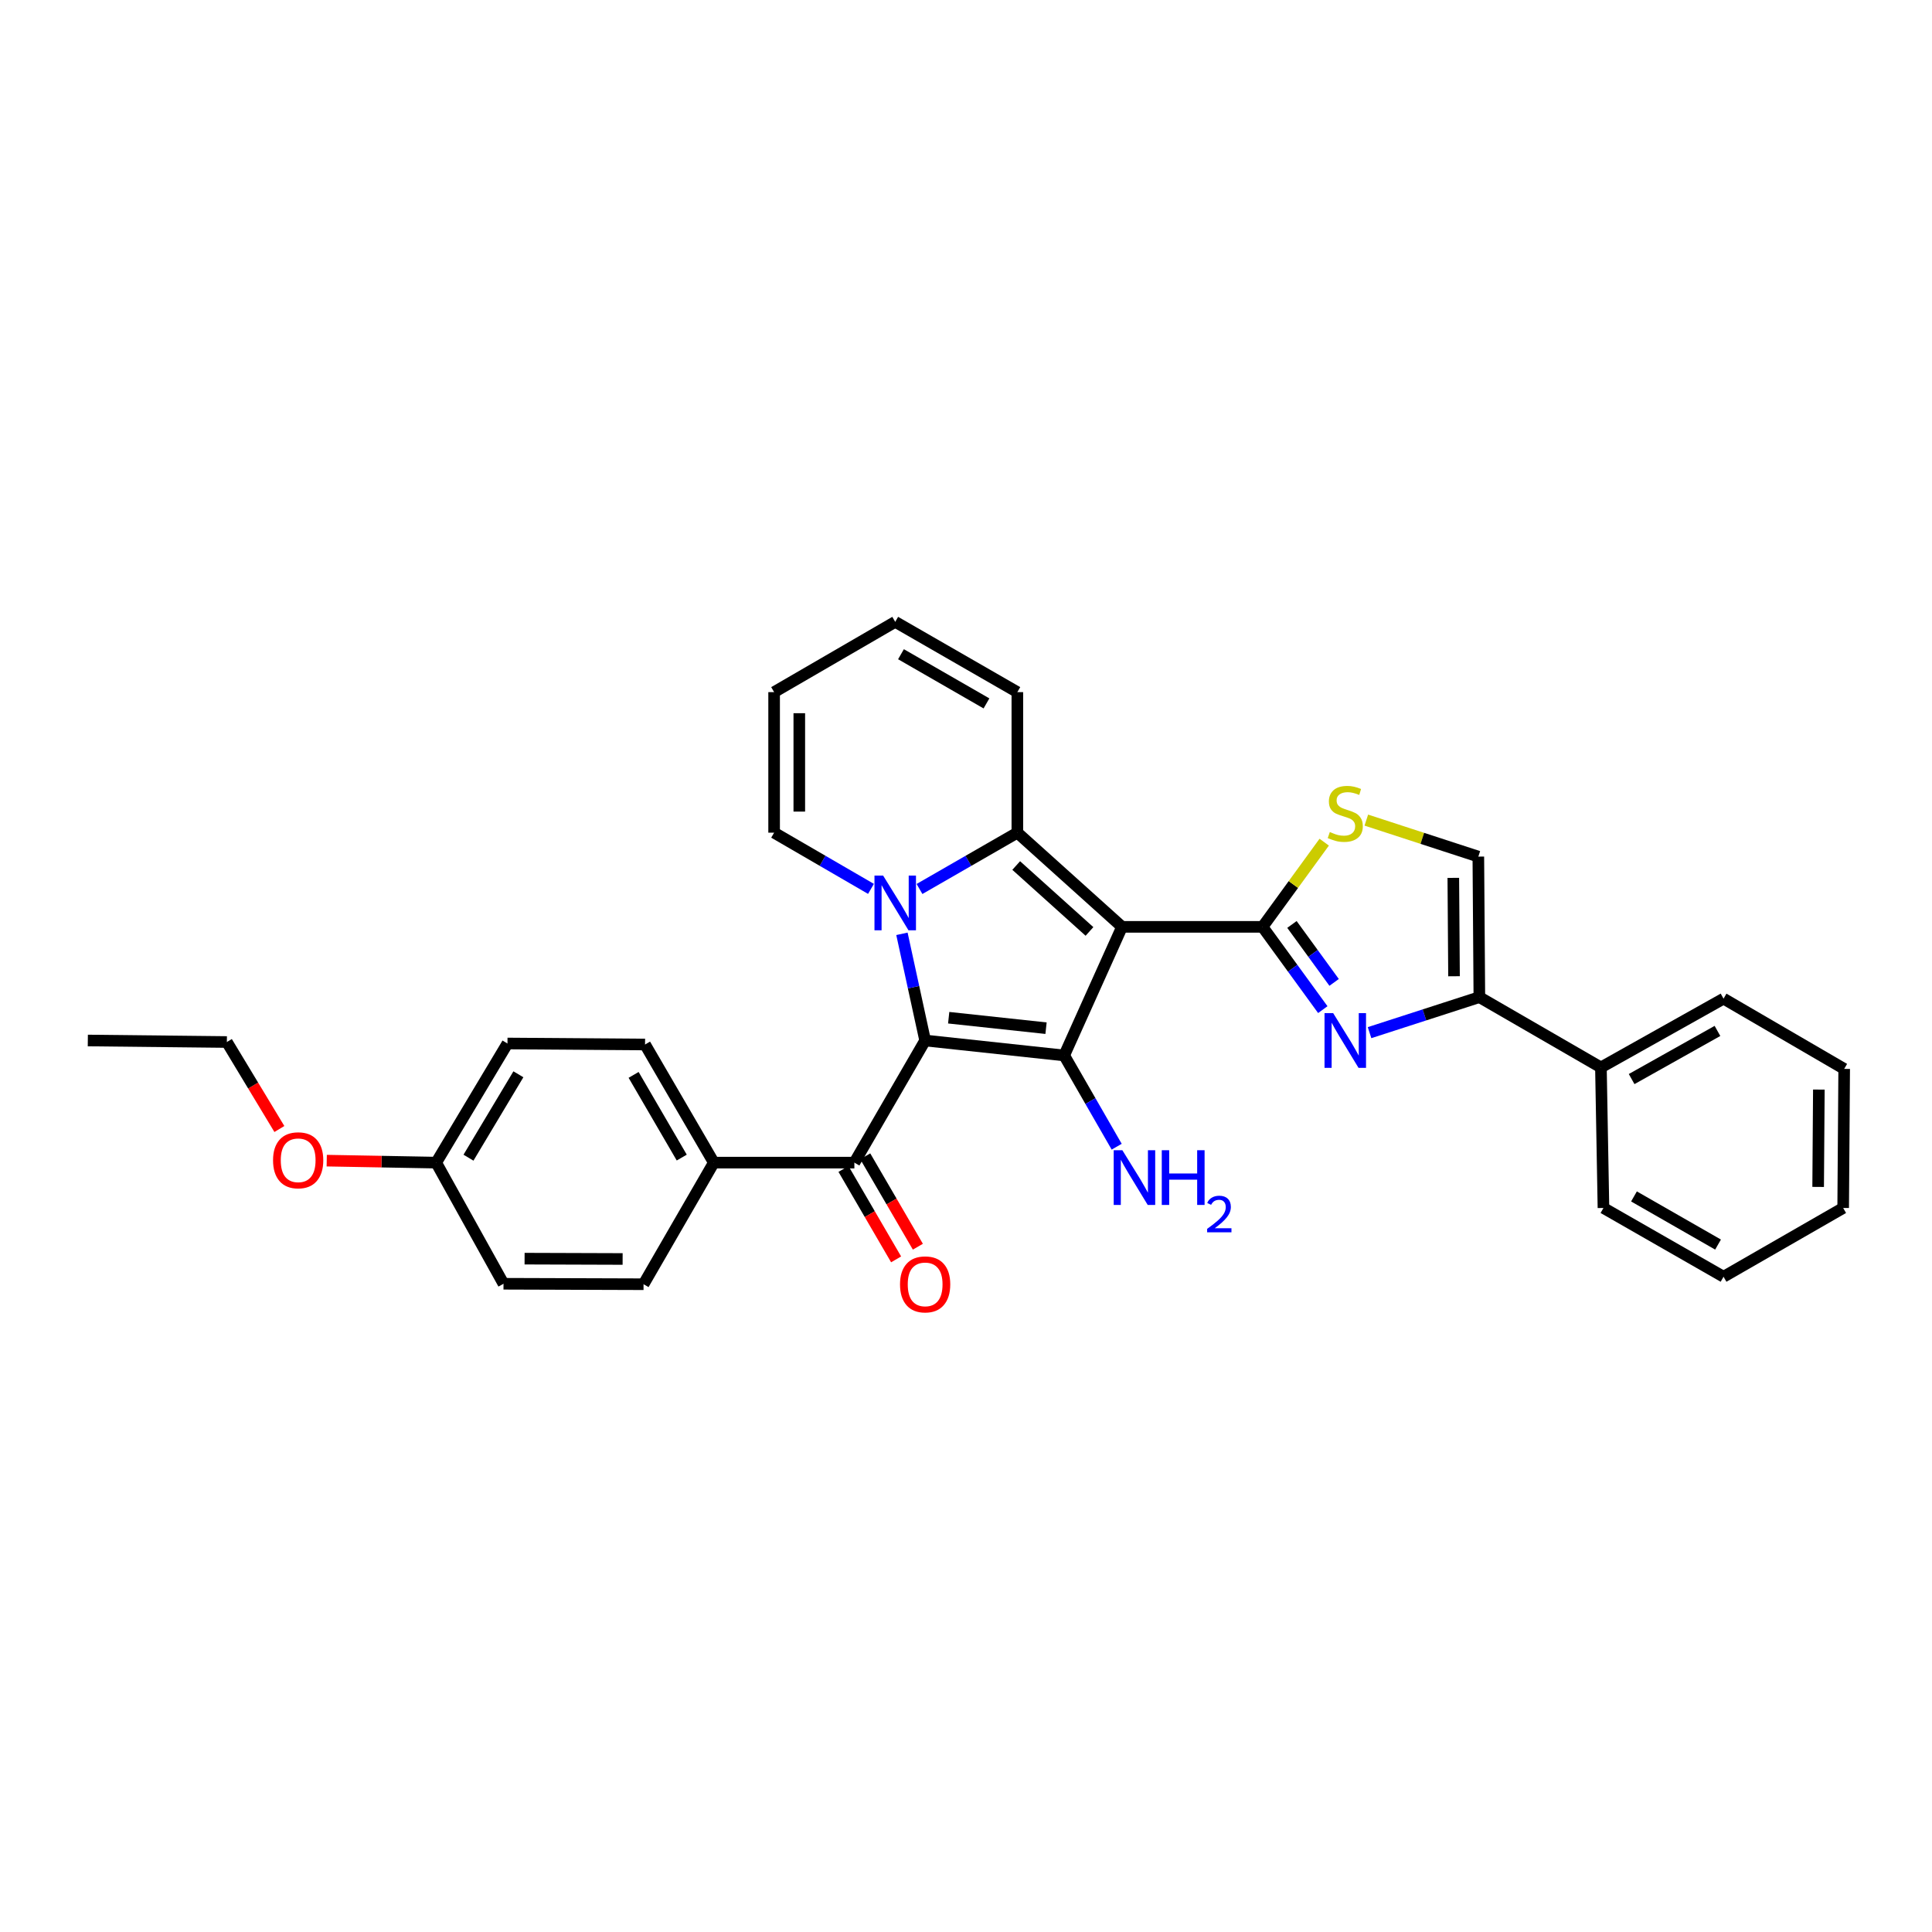 <?xml version='1.0' encoding='iso-8859-1'?>
<svg version='1.1' baseProfile='full'
              xmlns='http://www.w3.org/2000/svg'
                      xmlns:rdkit='http://www.rdkit.org/xml'
                      xmlns:xlink='http://www.w3.org/1999/xlink'
                  xml:space='preserve'
width='1000px' height='1000px' viewBox='0 0 1000 1000'>
<!-- END OF HEADER -->
<rect style='opacity:1.0;fill:#FFFFFF;stroke:none' width='1000' height='1000' x='0' y='0'> </rect>
<path class='bond-2' d='M 580.754,479.738 L 526.578,430.991' style='fill:none;fill-rule:evenodd;stroke:#000000;stroke-width:6px;stroke-linecap:butt;stroke-linejoin:miter;stroke-opacity:1' />
<path class='bond-2' d='M 563.911,482.113 L 525.988,447.991' style='fill:none;fill-rule:evenodd;stroke:#000000;stroke-width:6px;stroke-linecap:butt;stroke-linejoin:miter;stroke-opacity:1' />
<path class='bond-3' d='M 580.754,479.738 L 550.824,546.302' style='fill:none;fill-rule:evenodd;stroke:#000000;stroke-width:6px;stroke-linecap:butt;stroke-linejoin:miter;stroke-opacity:1' />
<path class='bond-4' d='M 580.754,479.738 L 653.494,479.738' style='fill:none;fill-rule:evenodd;stroke:#000000;stroke-width:6px;stroke-linecap:butt;stroke-linejoin:miter;stroke-opacity:1' />
<path class='bond-0' d='M 478.852,538.562 L 550.824,546.302' style='fill:none;fill-rule:evenodd;stroke:#000000;stroke-width:6px;stroke-linecap:butt;stroke-linejoin:miter;stroke-opacity:1' />
<path class='bond-0' d='M 491.041,526.766 L 541.422,532.184' style='fill:none;fill-rule:evenodd;stroke:#000000;stroke-width:6px;stroke-linecap:butt;stroke-linejoin:miter;stroke-opacity:1' />
<path class='bond-6' d='M 478.852,538.562 L 442.218,601.774' style='fill:none;fill-rule:evenodd;stroke:#000000;stroke-width:6px;stroke-linecap:butt;stroke-linejoin:miter;stroke-opacity:1' />
<path class='bond-31' d='M 478.852,538.562 L 472.847,510.954' style='fill:none;fill-rule:evenodd;stroke:#000000;stroke-width:6px;stroke-linecap:butt;stroke-linejoin:miter;stroke-opacity:1' />
<path class='bond-31' d='M 472.847,510.954 L 466.842,483.346' style='fill:none;fill-rule:evenodd;stroke:#0000FF;stroke-width:6px;stroke-linecap:butt;stroke-linejoin:miter;stroke-opacity:1' />
<path class='bond-1' d='M 475.929,460.136 L 501.253,445.563' style='fill:none;fill-rule:evenodd;stroke:#0000FF;stroke-width:6px;stroke-linecap:butt;stroke-linejoin:miter;stroke-opacity:1' />
<path class='bond-1' d='M 501.253,445.563 L 526.578,430.991' style='fill:none;fill-rule:evenodd;stroke:#000000;stroke-width:6px;stroke-linecap:butt;stroke-linejoin:miter;stroke-opacity:1' />
<path class='bond-10' d='M 450.814,460.081 L 425.748,445.536' style='fill:none;fill-rule:evenodd;stroke:#0000FF;stroke-width:6px;stroke-linecap:butt;stroke-linejoin:miter;stroke-opacity:1' />
<path class='bond-10' d='M 425.748,445.536 L 400.682,430.991' style='fill:none;fill-rule:evenodd;stroke:#000000;stroke-width:6px;stroke-linecap:butt;stroke-linejoin:miter;stroke-opacity:1' />
<path class='bond-11' d='M 526.578,430.991 L 526.578,358.244' style='fill:none;fill-rule:evenodd;stroke:#000000;stroke-width:6px;stroke-linecap:butt;stroke-linejoin:miter;stroke-opacity:1' />
<path class='bond-13' d='M 550.824,546.302 L 564.41,569.916' style='fill:none;fill-rule:evenodd;stroke:#000000;stroke-width:6px;stroke-linecap:butt;stroke-linejoin:miter;stroke-opacity:1' />
<path class='bond-13' d='M 564.41,569.916 L 577.995,593.531' style='fill:none;fill-rule:evenodd;stroke:#0000FF;stroke-width:6px;stroke-linecap:butt;stroke-linejoin:miter;stroke-opacity:1' />
<path class='bond-5' d='M 653.494,479.738 L 669.087,501.161' style='fill:none;fill-rule:evenodd;stroke:#000000;stroke-width:6px;stroke-linecap:butt;stroke-linejoin:miter;stroke-opacity:1' />
<path class='bond-5' d='M 669.087,501.161 L 684.68,522.583' style='fill:none;fill-rule:evenodd;stroke:#0000FF;stroke-width:6px;stroke-linecap:butt;stroke-linejoin:miter;stroke-opacity:1' />
<path class='bond-5' d='M 668.708,478.495 L 679.624,493.491' style='fill:none;fill-rule:evenodd;stroke:#000000;stroke-width:6px;stroke-linecap:butt;stroke-linejoin:miter;stroke-opacity:1' />
<path class='bond-5' d='M 679.624,493.491 L 690.539,508.487' style='fill:none;fill-rule:evenodd;stroke:#0000FF;stroke-width:6px;stroke-linecap:butt;stroke-linejoin:miter;stroke-opacity:1' />
<path class='bond-8' d='M 653.494,479.738 L 669.453,457.82' style='fill:none;fill-rule:evenodd;stroke:#000000;stroke-width:6px;stroke-linecap:butt;stroke-linejoin:miter;stroke-opacity:1' />
<path class='bond-8' d='M 669.453,457.82 L 685.413,435.902' style='fill:none;fill-rule:evenodd;stroke:#CCCC00;stroke-width:6px;stroke-linecap:butt;stroke-linejoin:miter;stroke-opacity:1' />
<path class='bond-7' d='M 708.875,534.499 L 737.294,525.309' style='fill:none;fill-rule:evenodd;stroke:#0000FF;stroke-width:6px;stroke-linecap:butt;stroke-linejoin:miter;stroke-opacity:1' />
<path class='bond-7' d='M 737.294,525.309 L 765.713,516.118' style='fill:none;fill-rule:evenodd;stroke:#000000;stroke-width:6px;stroke-linecap:butt;stroke-linejoin:miter;stroke-opacity:1' />
<path class='bond-12' d='M 442.218,601.774 L 369.471,601.774' style='fill:none;fill-rule:evenodd;stroke:#000000;stroke-width:6px;stroke-linecap:butt;stroke-linejoin:miter;stroke-opacity:1' />
<path class='bond-14' d='M 436.587,605.052 L 450.206,628.45' style='fill:none;fill-rule:evenodd;stroke:#000000;stroke-width:6px;stroke-linecap:butt;stroke-linejoin:miter;stroke-opacity:1' />
<path class='bond-14' d='M 450.206,628.45 L 463.826,651.848' style='fill:none;fill-rule:evenodd;stroke:#FF0000;stroke-width:6px;stroke-linecap:butt;stroke-linejoin:miter;stroke-opacity:1' />
<path class='bond-14' d='M 447.849,598.496 L 461.469,621.894' style='fill:none;fill-rule:evenodd;stroke:#000000;stroke-width:6px;stroke-linecap:butt;stroke-linejoin:miter;stroke-opacity:1' />
<path class='bond-14' d='M 461.469,621.894 L 475.088,645.293' style='fill:none;fill-rule:evenodd;stroke:#FF0000;stroke-width:6px;stroke-linecap:butt;stroke-linejoin:miter;stroke-opacity:1' />
<path class='bond-15' d='M 765.713,516.118 L 828.636,552.499' style='fill:none;fill-rule:evenodd;stroke:#000000;stroke-width:6px;stroke-linecap:butt;stroke-linejoin:miter;stroke-opacity:1' />
<path class='bond-32' d='M 765.713,516.118 L 765.185,443.379' style='fill:none;fill-rule:evenodd;stroke:#000000;stroke-width:6px;stroke-linecap:butt;stroke-linejoin:miter;stroke-opacity:1' />
<path class='bond-32' d='M 752.602,505.302 L 752.232,454.384' style='fill:none;fill-rule:evenodd;stroke:#000000;stroke-width:6px;stroke-linecap:butt;stroke-linejoin:miter;stroke-opacity:1' />
<path class='bond-9' d='M 707.202,424.484 L 736.193,433.931' style='fill:none;fill-rule:evenodd;stroke:#CCCC00;stroke-width:6px;stroke-linecap:butt;stroke-linejoin:miter;stroke-opacity:1' />
<path class='bond-9' d='M 736.193,433.931 L 765.185,443.379' style='fill:none;fill-rule:evenodd;stroke:#000000;stroke-width:6px;stroke-linecap:butt;stroke-linejoin:miter;stroke-opacity:1' />
<path class='bond-33' d='M 400.682,430.991 L 400.682,358.244' style='fill:none;fill-rule:evenodd;stroke:#000000;stroke-width:6px;stroke-linecap:butt;stroke-linejoin:miter;stroke-opacity:1' />
<path class='bond-33' d='M 413.714,420.079 L 413.714,369.156' style='fill:none;fill-rule:evenodd;stroke:#000000;stroke-width:6px;stroke-linecap:butt;stroke-linejoin:miter;stroke-opacity:1' />
<path class='bond-17' d='M 526.578,358.244 L 463.366,321.871' style='fill:none;fill-rule:evenodd;stroke:#000000;stroke-width:6px;stroke-linecap:butt;stroke-linejoin:miter;stroke-opacity:1' />
<path class='bond-17' d='M 510.596,364.084 L 466.348,338.622' style='fill:none;fill-rule:evenodd;stroke:#000000;stroke-width:6px;stroke-linecap:butt;stroke-linejoin:miter;stroke-opacity:1' />
<path class='bond-18' d='M 369.471,601.774 L 333.879,540.633' style='fill:none;fill-rule:evenodd;stroke:#000000;stroke-width:6px;stroke-linecap:butt;stroke-linejoin:miter;stroke-opacity:1' />
<path class='bond-18' d='M 352.87,599.159 L 327.956,556.36' style='fill:none;fill-rule:evenodd;stroke:#000000;stroke-width:6px;stroke-linecap:butt;stroke-linejoin:miter;stroke-opacity:1' />
<path class='bond-19' d='M 369.471,601.774 L 333.098,664.711' style='fill:none;fill-rule:evenodd;stroke:#000000;stroke-width:6px;stroke-linecap:butt;stroke-linejoin:miter;stroke-opacity:1' />
<path class='bond-24' d='M 828.636,552.499 L 892.101,516.9' style='fill:none;fill-rule:evenodd;stroke:#000000;stroke-width:6px;stroke-linecap:butt;stroke-linejoin:miter;stroke-opacity:1' />
<path class='bond-24' d='M 844.531,558.525 L 888.956,533.606' style='fill:none;fill-rule:evenodd;stroke:#000000;stroke-width:6px;stroke-linecap:butt;stroke-linejoin:miter;stroke-opacity:1' />
<path class='bond-25' d='M 828.636,552.499 L 829.946,625.239' style='fill:none;fill-rule:evenodd;stroke:#000000;stroke-width:6px;stroke-linecap:butt;stroke-linejoin:miter;stroke-opacity:1' />
<path class='bond-16' d='M 400.682,358.244 L 463.366,321.871' style='fill:none;fill-rule:evenodd;stroke:#000000;stroke-width:6px;stroke-linecap:butt;stroke-linejoin:miter;stroke-opacity:1' />
<path class='bond-22' d='M 333.879,540.633 L 262.667,540.112' style='fill:none;fill-rule:evenodd;stroke:#000000;stroke-width:6px;stroke-linecap:butt;stroke-linejoin:miter;stroke-opacity:1' />
<path class='bond-21' d='M 333.098,664.711 L 260.611,664.472' style='fill:none;fill-rule:evenodd;stroke:#000000;stroke-width:6px;stroke-linecap:butt;stroke-linejoin:miter;stroke-opacity:1' />
<path class='bond-21' d='M 322.268,651.643 L 271.527,651.476' style='fill:none;fill-rule:evenodd;stroke:#000000;stroke-width:6px;stroke-linecap:butt;stroke-linejoin:miter;stroke-opacity:1' />
<path class='bond-20' d='M 225.765,601.774 L 260.611,664.472' style='fill:none;fill-rule:evenodd;stroke:#000000;stroke-width:6px;stroke-linecap:butt;stroke-linejoin:miter;stroke-opacity:1' />
<path class='bond-23' d='M 225.765,601.774 L 197.44,601.26' style='fill:none;fill-rule:evenodd;stroke:#000000;stroke-width:6px;stroke-linecap:butt;stroke-linejoin:miter;stroke-opacity:1' />
<path class='bond-23' d='M 197.44,601.26 L 169.115,600.747' style='fill:none;fill-rule:evenodd;stroke:#FF0000;stroke-width:6px;stroke-linecap:butt;stroke-linejoin:miter;stroke-opacity:1' />
<path class='bond-34' d='M 225.765,601.774 L 262.667,540.112' style='fill:none;fill-rule:evenodd;stroke:#000000;stroke-width:6px;stroke-linecap:butt;stroke-linejoin:miter;stroke-opacity:1' />
<path class='bond-34' d='M 242.483,599.217 L 268.314,556.053' style='fill:none;fill-rule:evenodd;stroke:#000000;stroke-width:6px;stroke-linecap:butt;stroke-linejoin:miter;stroke-opacity:1' />
<path class='bond-26' d='M 144.607,584.373 L 131.017,561.859' style='fill:none;fill-rule:evenodd;stroke:#FF0000;stroke-width:6px;stroke-linecap:butt;stroke-linejoin:miter;stroke-opacity:1' />
<path class='bond-26' d='M 131.017,561.859 L 117.427,539.344' style='fill:none;fill-rule:evenodd;stroke:#000000;stroke-width:6px;stroke-linecap:butt;stroke-linejoin:miter;stroke-opacity:1' />
<path class='bond-28' d='M 892.101,516.9 L 954.545,553.259' style='fill:none;fill-rule:evenodd;stroke:#000000;stroke-width:6px;stroke-linecap:butt;stroke-linejoin:miter;stroke-opacity:1' />
<path class='bond-29' d='M 829.946,625.239 L 892.101,660.838' style='fill:none;fill-rule:evenodd;stroke:#000000;stroke-width:6px;stroke-linecap:butt;stroke-linejoin:miter;stroke-opacity:1' />
<path class='bond-29' d='M 845.746,619.27 L 889.255,644.189' style='fill:none;fill-rule:evenodd;stroke:#000000;stroke-width:6px;stroke-linecap:butt;stroke-linejoin:miter;stroke-opacity:1' />
<path class='bond-27' d='M 117.427,539.344 L 45.455,538.562' style='fill:none;fill-rule:evenodd;stroke:#000000;stroke-width:6px;stroke-linecap:butt;stroke-linejoin:miter;stroke-opacity:1' />
<path class='bond-35' d='M 954.545,553.259 L 954.024,625.239' style='fill:none;fill-rule:evenodd;stroke:#000000;stroke-width:6px;stroke-linecap:butt;stroke-linejoin:miter;stroke-opacity:1' />
<path class='bond-35' d='M 941.436,563.962 L 941.071,614.348' style='fill:none;fill-rule:evenodd;stroke:#000000;stroke-width:6px;stroke-linecap:butt;stroke-linejoin:miter;stroke-opacity:1' />
<path class='bond-30' d='M 892.101,660.838 L 954.024,625.239' style='fill:none;fill-rule:evenodd;stroke:#000000;stroke-width:6px;stroke-linecap:butt;stroke-linejoin:miter;stroke-opacity:1' />
<path  class='atom-2' d='M 457.106 453.205
L 466.386 468.205
Q 467.306 469.685, 468.786 472.365
Q 470.266 475.045, 470.346 475.205
L 470.346 453.205
L 474.106 453.205
L 474.106 481.525
L 470.226 481.525
L 460.266 465.125
Q 459.106 463.205, 457.866 461.005
Q 456.666 458.805, 456.306 458.125
L 456.306 481.525
L 452.626 481.525
L 452.626 453.205
L 457.106 453.205
' fill='#0000FF'/>
<path  class='atom-6' d='M 690.051 524.402
L 699.331 539.402
Q 700.251 540.882, 701.731 543.562
Q 703.211 546.242, 703.291 546.402
L 703.291 524.402
L 707.051 524.402
L 707.051 552.722
L 703.171 552.722
L 693.211 536.322
Q 692.051 534.402, 690.811 532.202
Q 689.611 530.002, 689.251 529.322
L 689.251 552.722
L 685.571 552.722
L 685.571 524.402
L 690.051 524.402
' fill='#0000FF'/>
<path  class='atom-9' d='M 688.311 430.655
Q 688.631 430.775, 689.951 431.335
Q 691.271 431.895, 692.711 432.255
Q 694.191 432.575, 695.631 432.575
Q 698.311 432.575, 699.871 431.295
Q 701.431 429.975, 701.431 427.695
Q 701.431 426.135, 700.631 425.175
Q 699.871 424.215, 698.671 423.695
Q 697.471 423.175, 695.471 422.575
Q 692.951 421.815, 691.431 421.095
Q 689.951 420.375, 688.871 418.855
Q 687.831 417.335, 687.831 414.775
Q 687.831 411.215, 690.231 409.015
Q 692.671 406.815, 697.471 406.815
Q 700.751 406.815, 704.471 408.375
L 703.551 411.455
Q 700.151 410.055, 697.591 410.055
Q 694.831 410.055, 693.311 411.215
Q 691.791 412.335, 691.831 414.295
Q 691.831 415.815, 692.591 416.735
Q 693.391 417.655, 694.511 418.175
Q 695.671 418.695, 697.591 419.295
Q 700.151 420.095, 701.671 420.895
Q 703.191 421.695, 704.271 423.335
Q 705.391 424.935, 705.391 427.695
Q 705.391 431.615, 702.751 433.735
Q 700.151 435.815, 695.791 435.815
Q 693.271 435.815, 691.351 435.255
Q 689.471 434.735, 687.231 433.815
L 688.311 430.655
' fill='#CCCC00'/>
<path  class='atom-14' d='M 580.931 595.354
L 590.211 610.354
Q 591.131 611.834, 592.611 614.514
Q 594.091 617.194, 594.171 617.354
L 594.171 595.354
L 597.931 595.354
L 597.931 623.674
L 594.051 623.674
L 584.091 607.274
Q 582.931 605.354, 581.691 603.154
Q 580.491 600.954, 580.131 600.274
L 580.131 623.674
L 576.451 623.674
L 576.451 595.354
L 580.931 595.354
' fill='#0000FF'/>
<path  class='atom-14' d='M 601.331 595.354
L 605.171 595.354
L 605.171 607.394
L 619.651 607.394
L 619.651 595.354
L 623.491 595.354
L 623.491 623.674
L 619.651 623.674
L 619.651 610.594
L 605.171 610.594
L 605.171 623.674
L 601.331 623.674
L 601.331 595.354
' fill='#0000FF'/>
<path  class='atom-14' d='M 624.863 622.68
Q 625.55 620.911, 627.187 619.935
Q 628.823 618.931, 631.094 618.931
Q 633.919 618.931, 635.503 620.463
Q 637.087 621.994, 637.087 624.713
Q 637.087 627.485, 635.027 630.072
Q 632.995 632.659, 628.771 635.722
L 637.403 635.722
L 637.403 637.834
L 624.811 637.834
L 624.811 636.065
Q 628.295 633.583, 630.355 631.735
Q 632.44 629.887, 633.443 628.224
Q 634.447 626.561, 634.447 624.845
Q 634.447 623.05, 633.549 622.047
Q 632.651 621.043, 631.094 621.043
Q 629.589 621.043, 628.586 621.651
Q 627.583 622.258, 626.87 623.604
L 624.863 622.68
' fill='#0000FF'/>
<path  class='atom-15' d='M 465.852 664.791
Q 465.852 657.991, 469.212 654.191
Q 472.572 650.391, 478.852 650.391
Q 485.132 650.391, 488.492 654.191
Q 491.852 657.991, 491.852 664.791
Q 491.852 671.671, 488.452 675.591
Q 485.052 679.471, 478.852 679.471
Q 472.612 679.471, 469.212 675.591
Q 465.852 671.711, 465.852 664.791
M 478.852 676.271
Q 483.172 676.271, 485.492 673.391
Q 487.852 670.471, 487.852 664.791
Q 487.852 659.231, 485.492 656.431
Q 483.172 653.591, 478.852 653.591
Q 474.532 653.591, 472.172 656.391
Q 469.852 659.191, 469.852 664.791
Q 469.852 670.511, 472.172 673.391
Q 474.532 676.271, 478.852 676.271
' fill='#FF0000'/>
<path  class='atom-24' d='M 141.329 600.558
Q 141.329 593.758, 144.689 589.958
Q 148.049 586.158, 154.329 586.158
Q 160.609 586.158, 163.969 589.958
Q 167.329 593.758, 167.329 600.558
Q 167.329 607.438, 163.929 611.358
Q 160.529 615.238, 154.329 615.238
Q 148.089 615.238, 144.689 611.358
Q 141.329 607.478, 141.329 600.558
M 154.329 612.038
Q 158.649 612.038, 160.969 609.158
Q 163.329 606.238, 163.329 600.558
Q 163.329 594.998, 160.969 592.198
Q 158.649 589.358, 154.329 589.358
Q 150.009 589.358, 147.649 592.158
Q 145.329 594.958, 145.329 600.558
Q 145.329 606.278, 147.649 609.158
Q 150.009 612.038, 154.329 612.038
' fill='#FF0000'/>
</svg>
